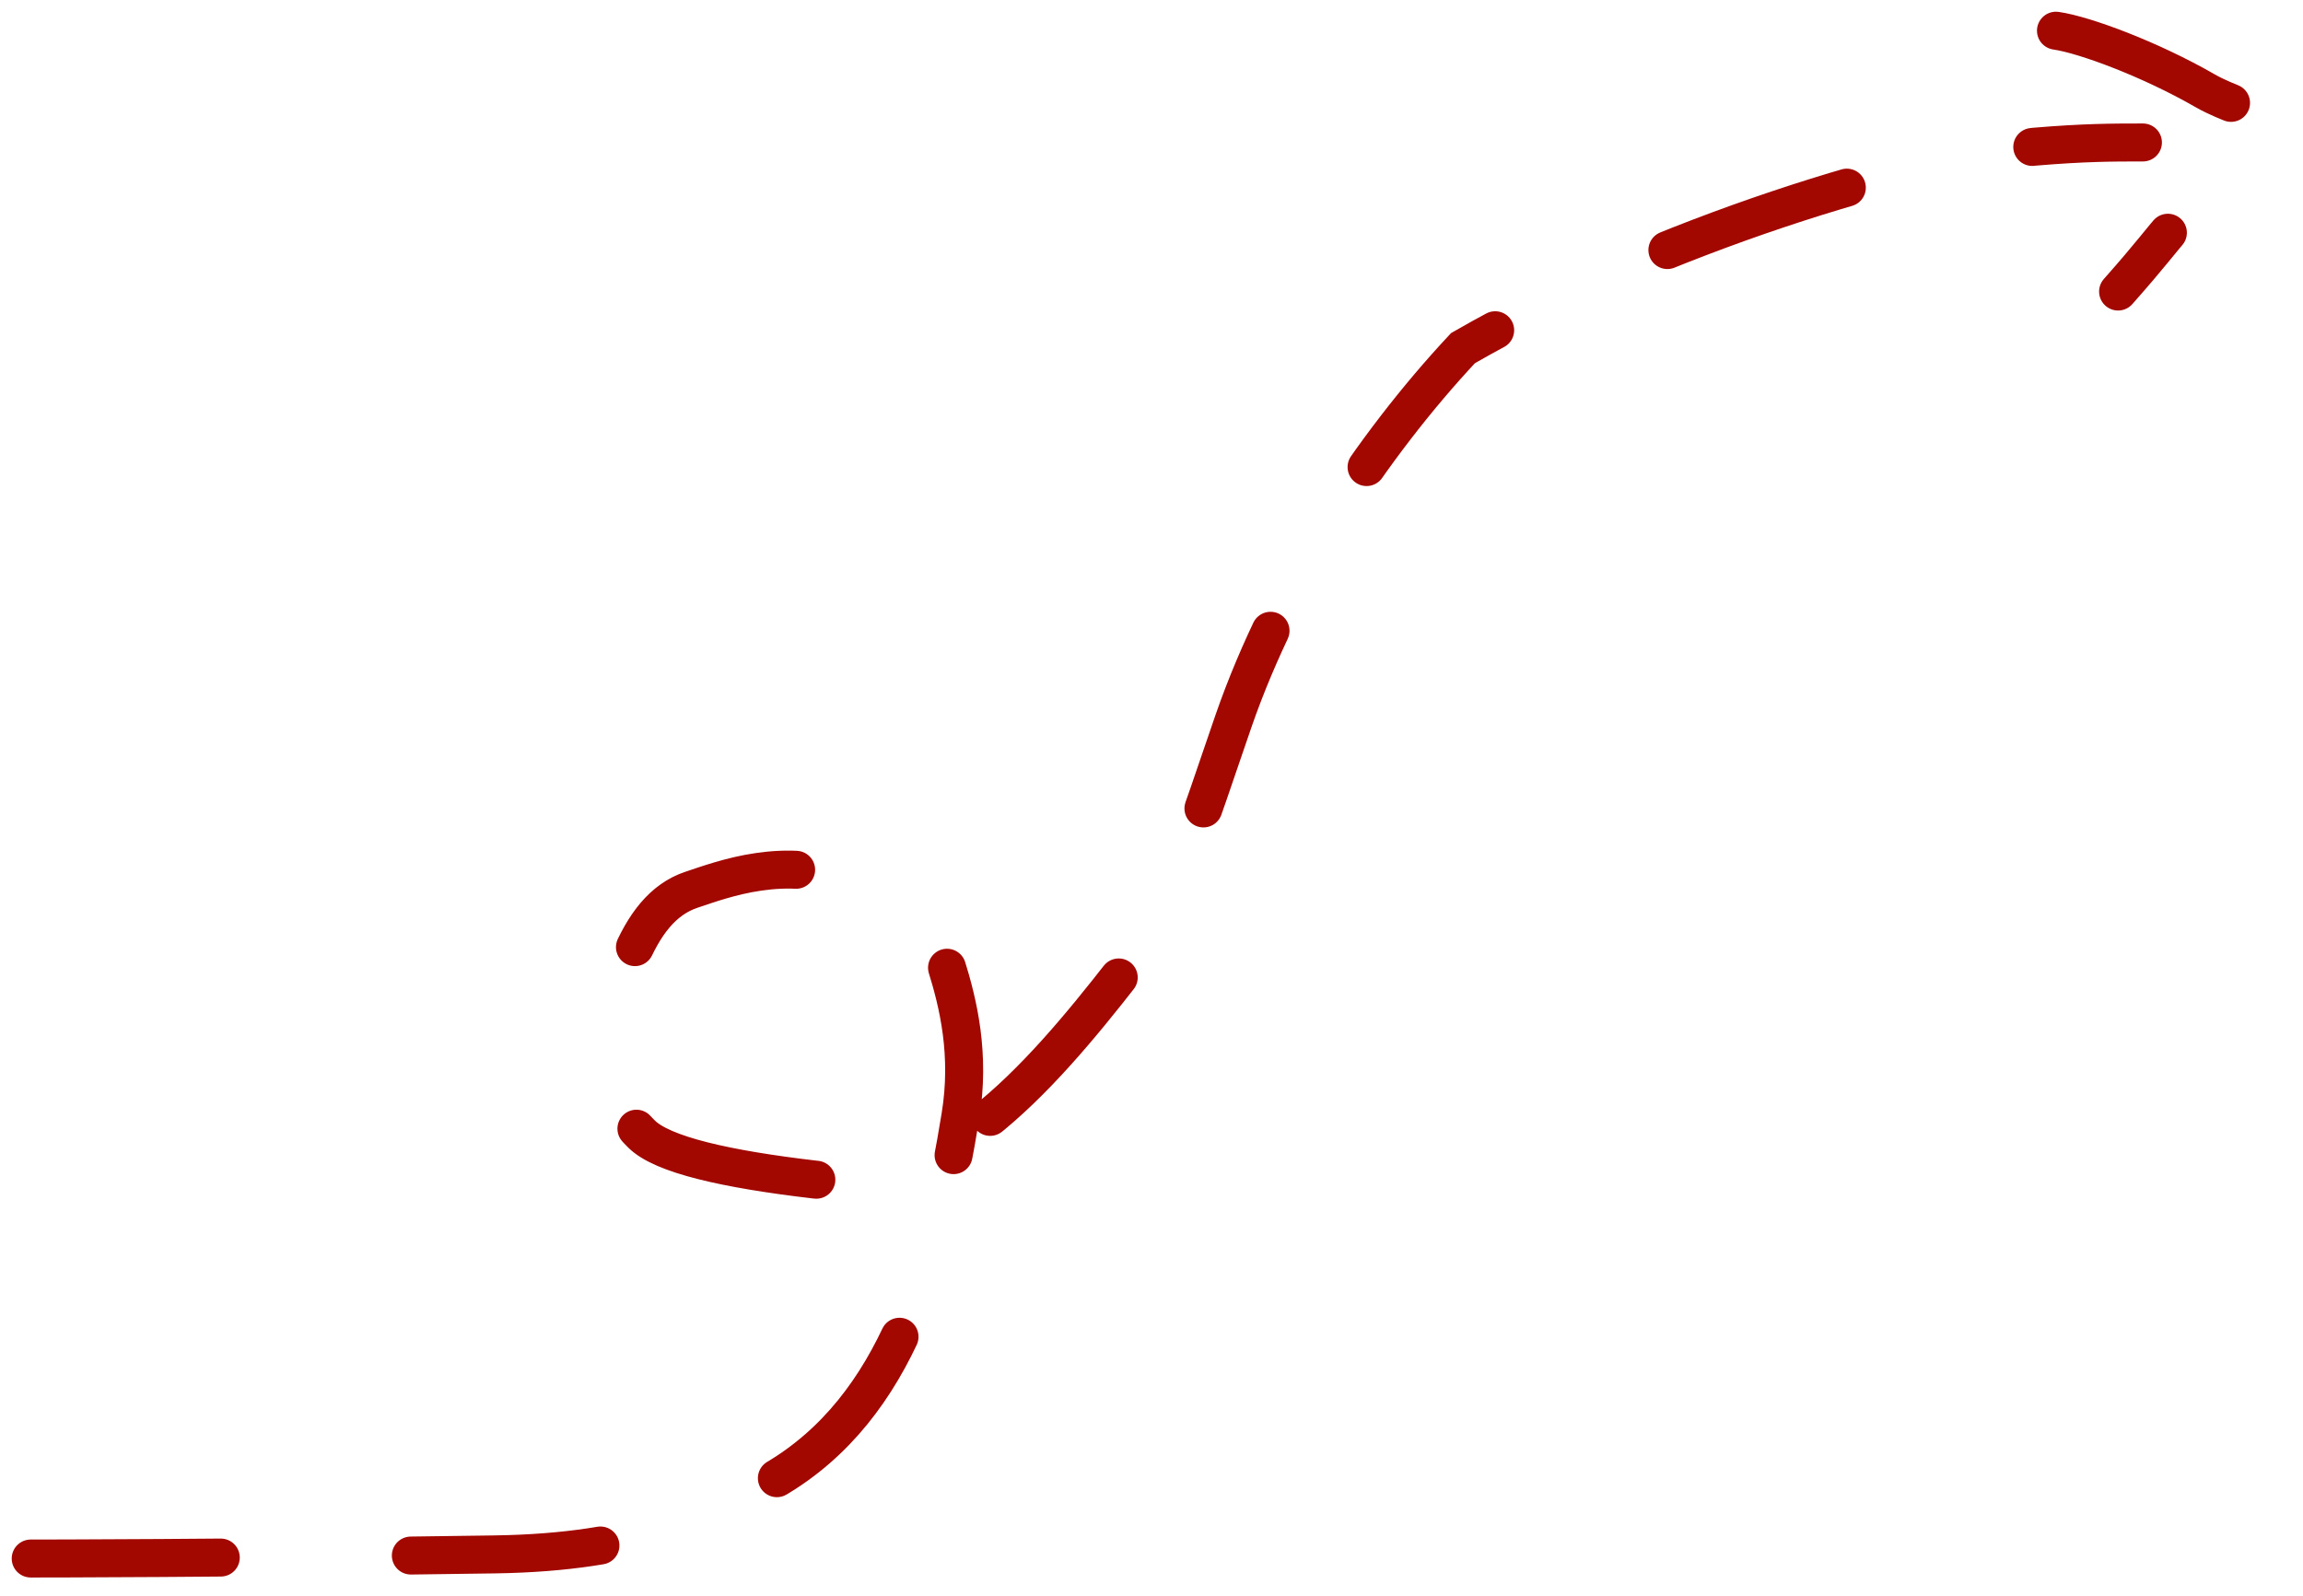 <?xml version="1.0" encoding="UTF-8"?> <svg xmlns="http://www.w3.org/2000/svg" width="75" height="52" viewBox="0 0 75 52" fill="none"><path d="M1 50.769C1.267 50.769 7.013 50.769 16.111 50.635C20.819 50.566 23.109 49.425 25.195 48.215C29.287 45.842 30.53 40.944 31.278 36.354C31.604 34.358 31.213 32.702 30.811 31.423C30.413 30.158 29.194 29.327 27.718 28.72C25.602 27.851 23.53 28.648 22.52 28.983C21.577 29.297 20.964 30.128 20.493 31.27C19.79 32.97 20.017 34.713 20.151 35.722C20.216 36.212 20.552 36.599 20.889 36.938C21.563 37.616 23.643 38.087 26.538 38.425C30.569 38.896 33.759 35.271 36.597 31.632C38.227 29.541 39.031 26.774 40.172 23.483C41.758 18.906 44.684 14.506 47.645 11.34C54.111 7.619 62.345 5.183 66.252 4.779C67.889 4.641 68.823 4.641 69.787 4.641" stroke="#A20700" stroke-width="1.237" stroke-linecap="round" stroke-dasharray="6.19 6.19"></path><path d="M66.955 1C67.894 1.134 70.046 1.939 71.805 2.952C72.563 3.389 73.425 3.561 73.832 3.964C73.437 4.634 72.223 5.847 70.876 7.262C70.33 7.875 70.063 8.275 68.978 9.497" stroke="#A20700" stroke-width="1.237" stroke-linecap="round" stroke-dasharray="6.19 6.19"></path></svg> 